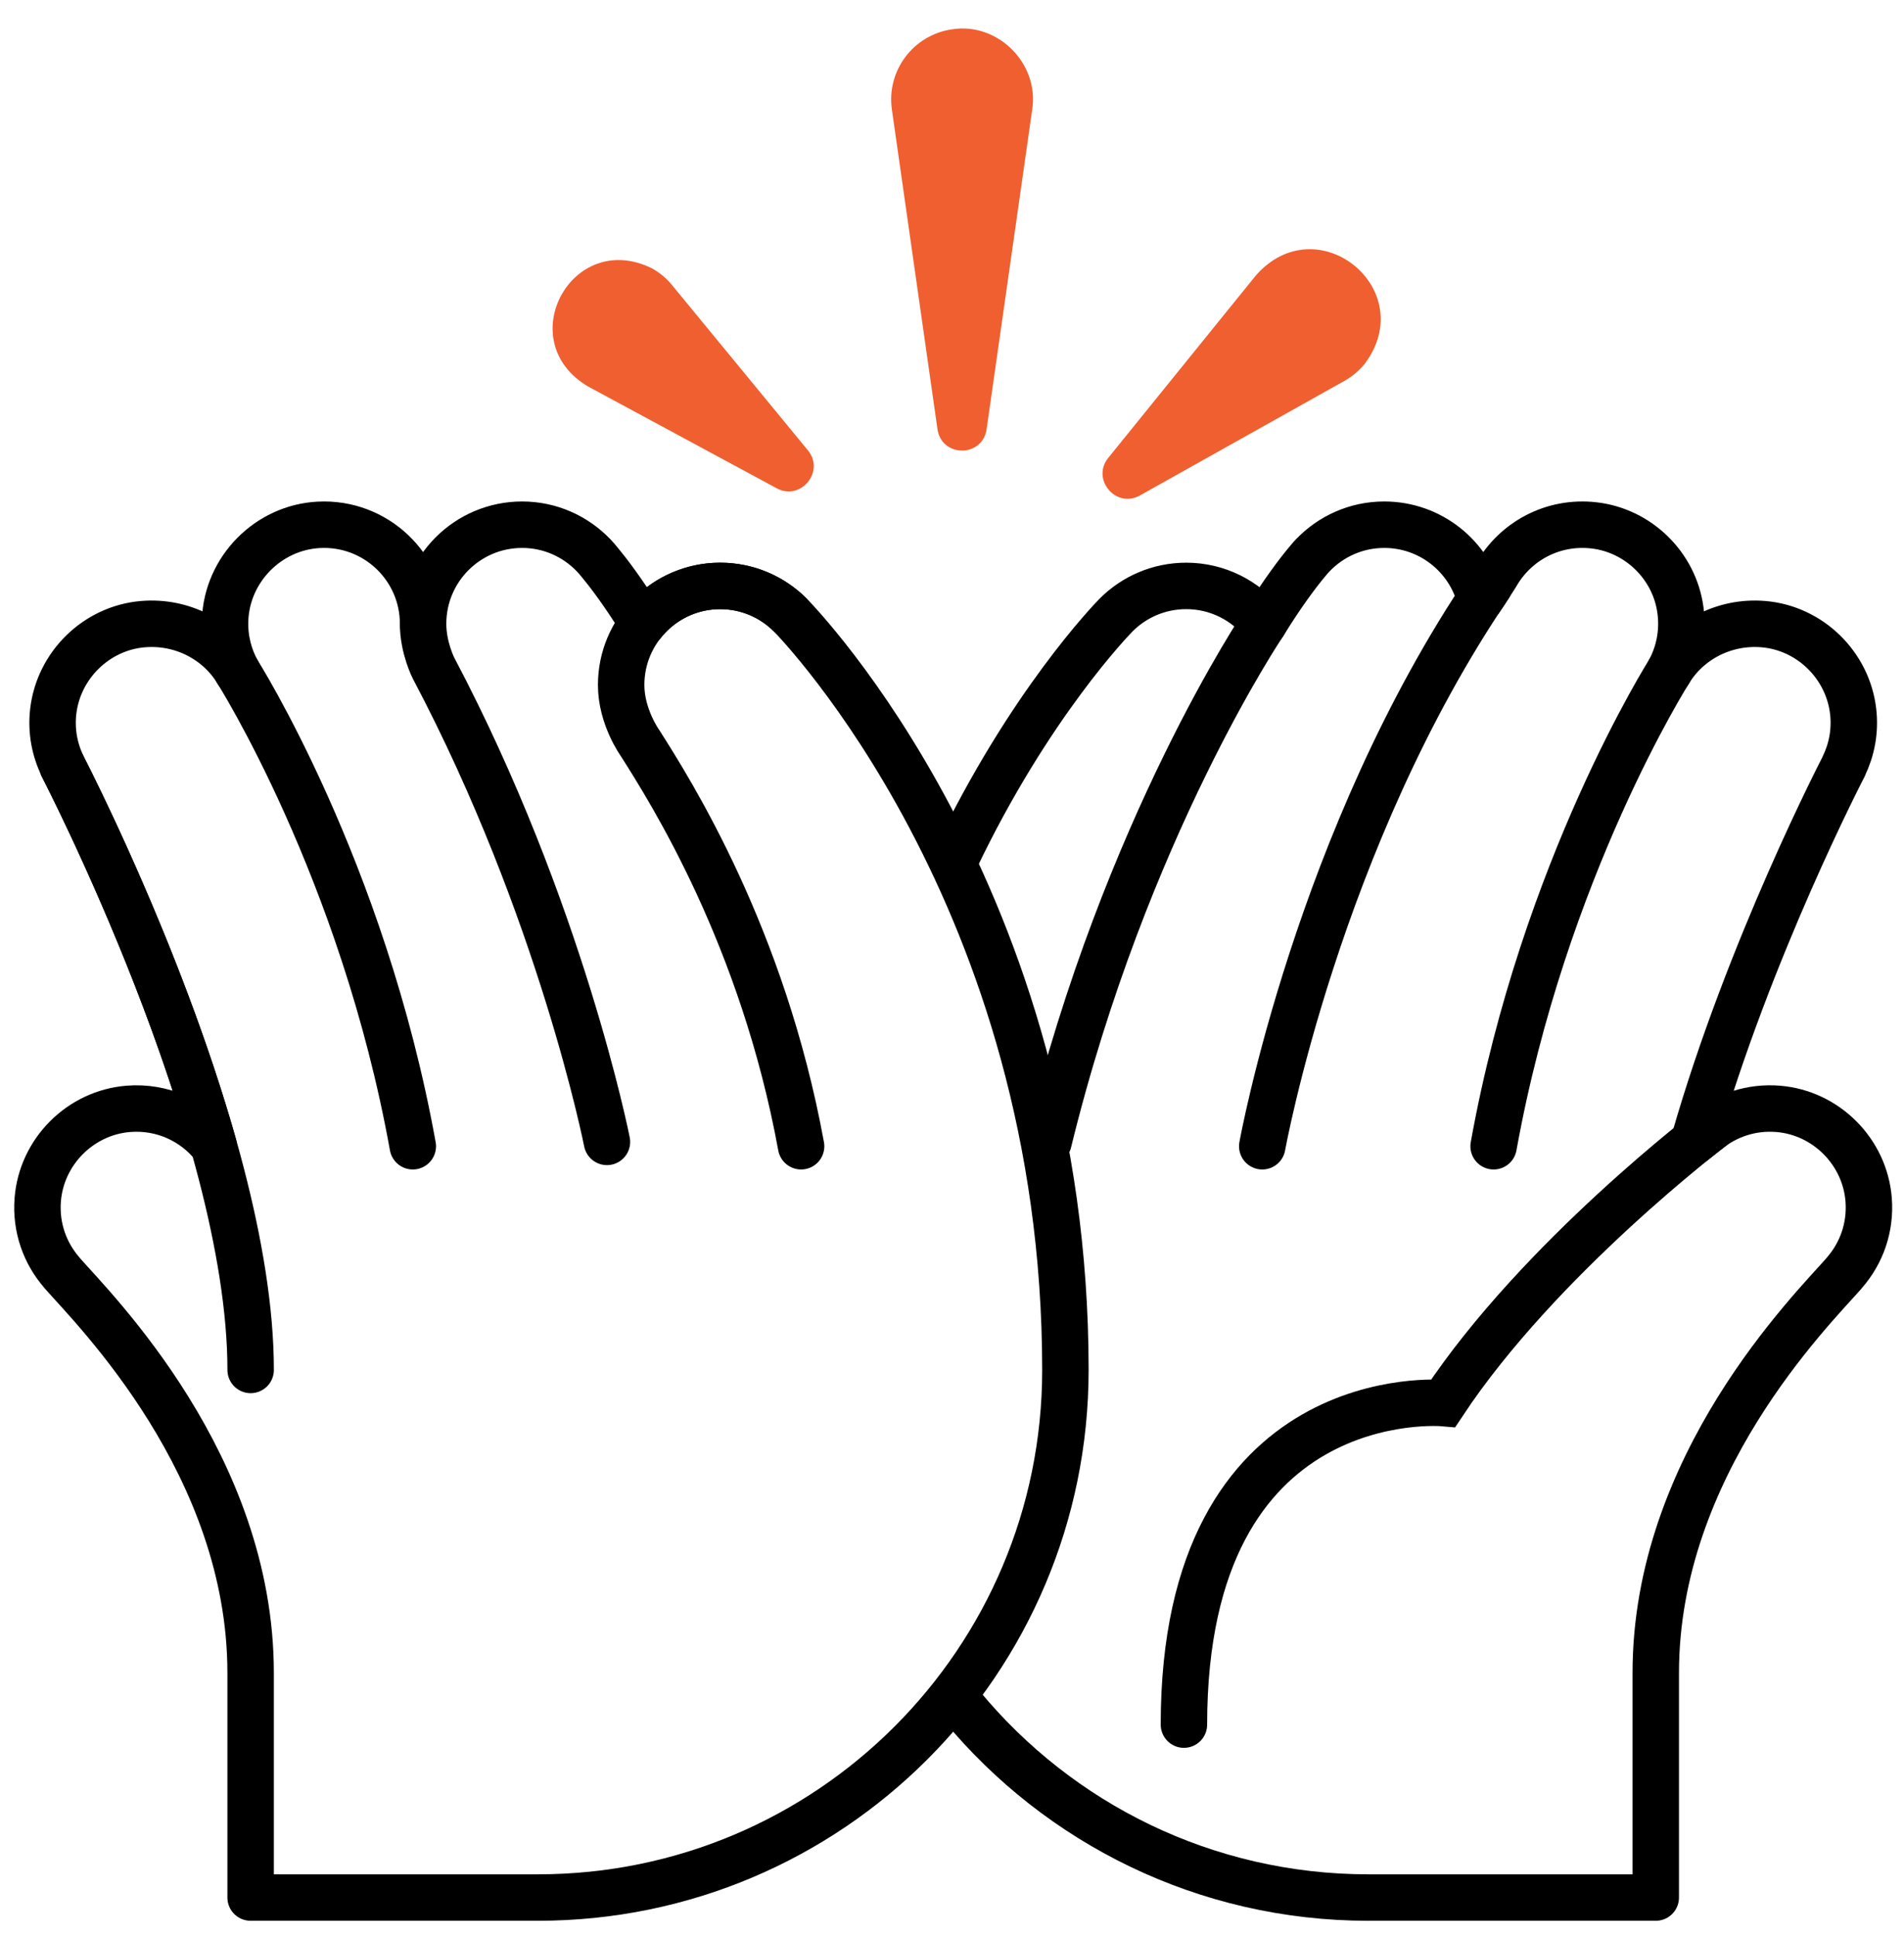 <svg width="246" height="250" viewBox="0 0 246 250" fill="none" xmlns="http://www.w3.org/2000/svg">
<path d="M123.395 111.034C132.955 90.974 143.727 79.914 144.207 79.426C144.211 79.422 144.228 79.404 144.228 79.404C146.542 77.098 149.734 75.671 153.26 75.671C157.322 75.671 160.936 77.57 163.28 80.522C165.781 76.457 167.805 73.85 168.845 72.599C168.969 72.443 169.098 72.295 169.228 72.145C169.472 71.862 169.608 71.718 169.608 71.718L169.614 71.721C171.943 69.288 175.215 67.766 178.85 67.766C184.826 67.766 189.846 71.863 191.252 77.402L191.791 76.61L193.304 74.255C195.73 69.98 200.547 67.239 205.937 67.851C211.669 68.502 216.326 73.048 217.111 78.763C217.513 81.69 216.914 84.451 215.622 86.773C218.031 82.731 222.722 80.177 227.843 80.608C233.841 81.113 238.738 85.895 239.43 91.875C239.726 94.428 239.242 96.835 238.223 98.934L238.236 98.941C238.236 98.941 225.953 122.55 218.85 147.432C218.85 147.432 219.947 146.571 220.675 145.985C223.119 144.019 226.298 142.931 229.737 143.209C235.934 143.709 240.951 148.746 241.433 154.944C241.714 158.554 240.485 161.867 238.325 164.349C238.296 164.387 238.27 164.426 238.237 164.463C234.041 169.23 213.927 189.214 213.927 216.055V245.069H176.801C155.68 245.069 136.803 235.459 124.304 220.374" stroke="black" stroke-width="6" stroke-linecap="round" stroke-linejoin="round"/>
<path d="M215.713 86.625C215.713 86.625 199.441 112.202 192.977 148.038" stroke="black" stroke-width="6" stroke-miterlimit="10" stroke-linecap="round"/>
<path d="M163.086 148.039C163.086 148.039 170.253 108.268 192.398 75.672" stroke="black" stroke-width="6" stroke-miterlimit="10" stroke-linecap="round"/>
<path d="M163.279 80.523C163.279 80.523 145.376 107.002 135.469 147.476" stroke="black" stroke-width="6" stroke-miterlimit="10" stroke-linecap="round"/>
<path d="M221.17 145.609C221.17 145.609 198.919 162.446 186.482 181.207C186.482 181.207 152.965 178.256 152.965 222.734" stroke="black" stroke-width="6" stroke-miterlimit="10" stroke-linecap="round"/>
<path d="M102.102 79.426C102.098 79.422 102.081 79.405 102.081 79.405C99.767 77.098 96.575 75.671 93.049 75.671C88.986 75.671 85.373 77.57 83.029 80.523C80.528 76.457 78.504 73.85 77.464 72.599C77.34 72.444 77.211 72.295 77.081 72.145C76.837 71.862 76.701 71.718 76.701 71.718L76.695 71.721C74.366 69.289 71.093 67.766 67.459 67.766C60.392 67.766 54.664 73.494 54.664 80.561C54.664 73.268 48.562 67.4 41.186 67.783C34.633 68.124 29.314 73.543 29.083 80.1C28.997 82.529 29.594 84.808 30.688 86.772C28.279 82.73 23.587 80.177 18.467 80.608C12.469 81.112 7.572 85.894 6.879 91.874C6.584 94.427 7.067 96.835 8.086 98.933L8.073 98.941C8.073 98.941 20.532 122.887 27.61 147.964C25.062 144.788 21.037 142.849 16.572 143.209C10.375 143.709 5.358 148.746 4.876 154.944C4.595 158.553 5.824 161.866 7.984 164.348C8.013 164.386 8.039 164.425 8.072 164.463C12.268 169.23 32.381 189.213 32.381 216.055V245.068H69.508C107.143 245.068 137.652 214.558 137.652 176.923C137.652 115.927 102.971 80.309 102.101 79.424L102.102 79.426Z" stroke="black" stroke-width="6" stroke-linecap="round" stroke-linejoin="round"/>
<path d="M102.081 79.405C99.767 77.099 96.575 75.672 93.049 75.672C85.982 75.672 80.254 81.4 80.254 88.467C80.254 92.589 82.695 95.967 82.695 95.967C86.743 102.335 98.551 121.021 103.504 148.038" stroke="black" stroke-width="6" stroke-miterlimit="10" stroke-linecap="round"/>
<path d="M30.598 86.625C30.598 86.625 46.87 112.202 53.334 148.038" stroke="black" stroke-width="6" stroke-miterlimit="10" stroke-linecap="round"/>
<path d="M78.419 147.476C78.419 147.476 72.517 117.543 56.039 86.34C56.039 86.34 54.664 83.705 54.664 80.562" stroke="black" stroke-width="6" stroke-miterlimit="10" stroke-linecap="round"/>
<path d="M8.074 98.945C8.074 98.945 32.384 145.666 32.384 176.928" stroke="black" stroke-width="6" stroke-miterlimit="10" stroke-linecap="round"/>
<path d="M121.128 55.463L115.234 14.146C114.519 9.139 117.998 4.502 123.005 3.788C128.938 2.843 134.289 8.235 133.363 14.146L127.468 55.463C126.889 59.11 121.695 59.088 121.128 55.463Z" fill="#EF5F30"/>
<path d="M100.366 63.069L75.967 49.907C66.063 44.049 73.857 29.581 84.202 34.641C85.214 35.188 86.091 35.929 86.782 36.765L104.394 58.174C106.622 60.912 103.442 64.721 100.366 63.069Z" fill="#EF5F30"/>
<path d="M143.177 59.15L162.254 35.583C170.176 26.55 183.521 37.339 176.332 46.979C175.593 47.893 174.683 48.639 173.718 49.183L147.263 63.997C144.162 65.708 140.982 61.882 143.177 59.15Z" fill="#EF5F30"/>
</svg>
